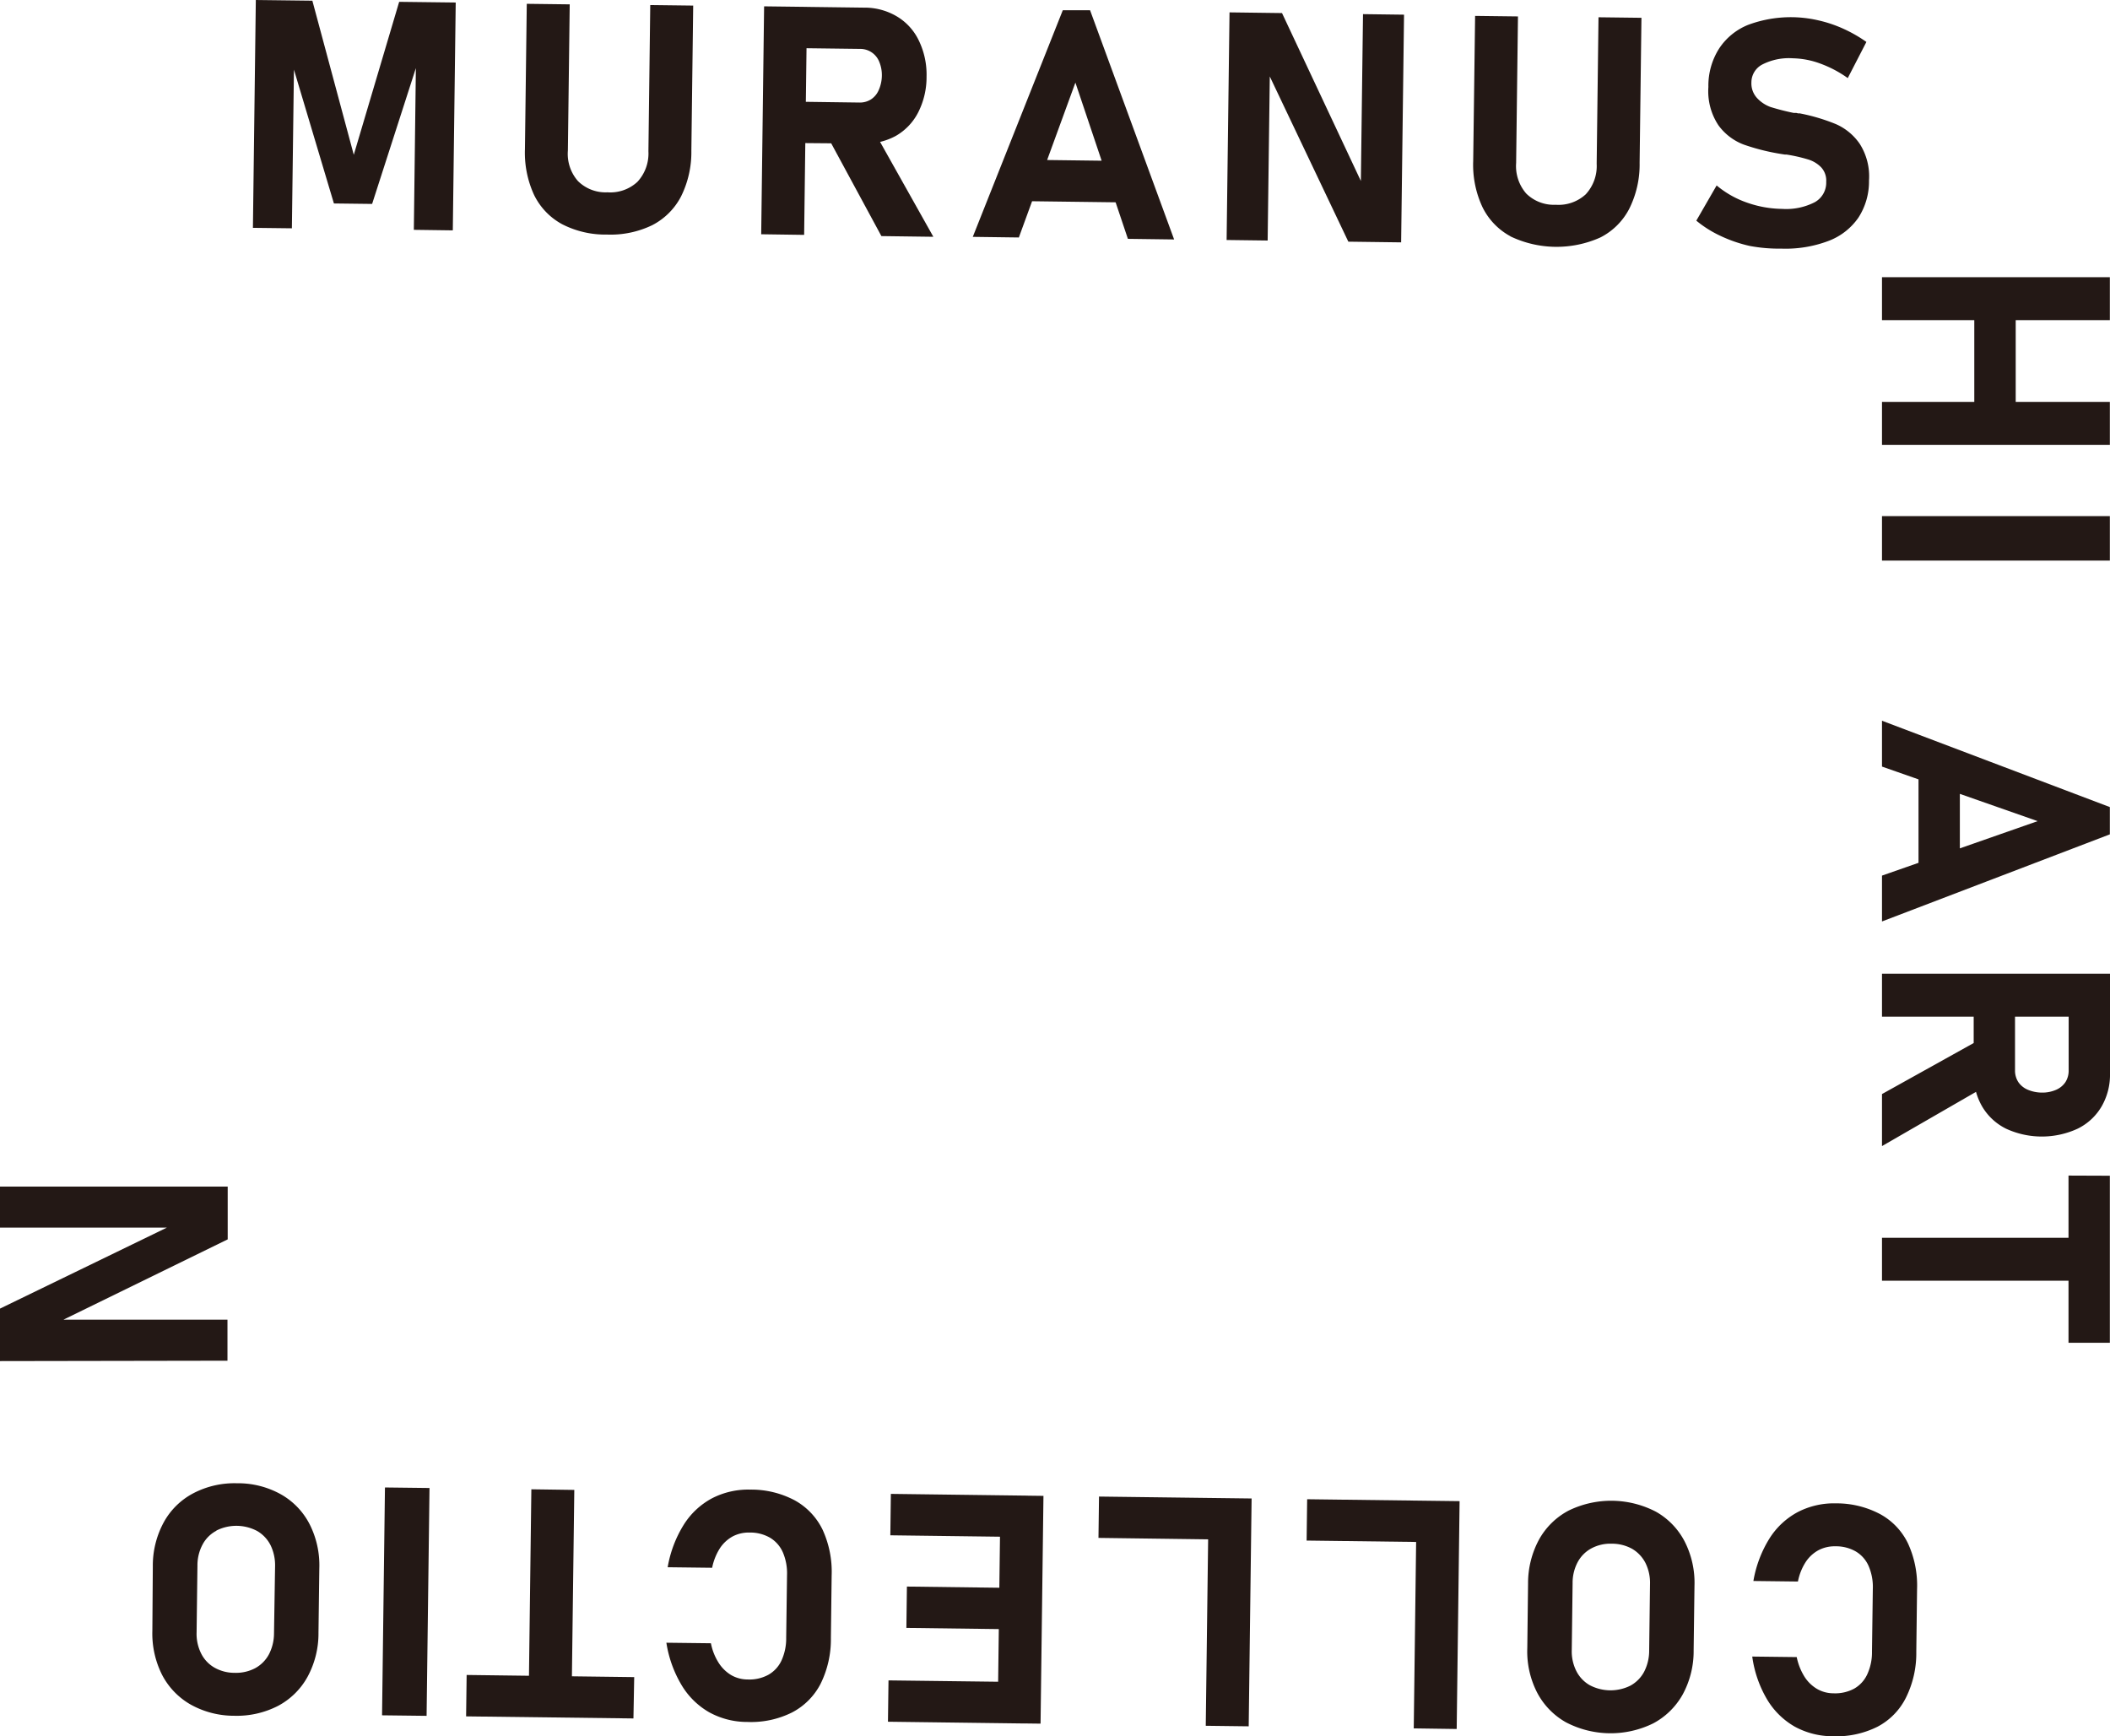 <svg xmlns="http://www.w3.org/2000/svg" viewBox="0 0 276.14 227.22"><defs><style>.cls-1{fill:#231815;}</style></defs><g id="レイヤー_2" data-name="レイヤー 2"><g id="レイヤー_1-2" data-name="レイヤー 1"><path class="cls-1" d="M52.24.24l7.4.09-.38,29.82-5.1-.07.29-23.15.19,1.32L48.7,26.69l-5-.06L38.27,8.45l.23-1.72-.3,23.15-5.1-.06L33.48,0l7.4.09L46.3,20.26Z"/><path class="cls-1" d="M73.56,29.34a8.68,8.68,0,0,1-3.67-3.84,13.19,13.19,0,0,1-1.19-6l.24-19,5.62.07L74.32,19.7a5.39,5.39,0,0,0,1.32,4,5.13,5.13,0,0,0,3.86,1.47,5.21,5.21,0,0,0,3.92-1.37,5.46,5.46,0,0,0,1.44-4L85.1.66l5.62.07-.24,19a13,13,0,0,1-1.36,6,8.77,8.77,0,0,1-3.78,3.75,12.51,12.51,0,0,1-5.91,1.22A12.33,12.33,0,0,1,73.56,29.34Z"/><path class="cls-1" d="M100,.83l5.62.07-.38,29.84-5.62-.08Zm2.07,12.45,10.38.14A2.7,2.7,0,0,0,114,13a2.73,2.73,0,0,0,1-1.21,4.79,4.79,0,0,0,.41-1.84,4.54,4.54,0,0,0-.34-1.86,2.67,2.67,0,0,0-2.53-1.69L102.2,6.27l.07-5.41L113.1,1a8.24,8.24,0,0,1,4.31,1.17,7.35,7.35,0,0,1,2.85,3.16,10.22,10.22,0,0,1,1,4.7,10.18,10.18,0,0,1-1.09,4.67,7.43,7.43,0,0,1-2.94,3.09,8.35,8.35,0,0,1-4.33,1L102,18.7Zm6.22,4.57,6-.86,7.86,14-6.8-.09Z"/><path class="cls-1" d="M139.09,1.34l3.57,0,11,30-6.05-.08-6.87-20.45-7.4,20.27L127.31,31Zm-6.17,19.55,15.68.2-.06,5.42-15.69-.2Z"/><path class="cls-1" d="M160.91,1.62l6.87.09,10.8,23-.5.52.3-23.38,5.37.07-.38,29.8-6.91-.09L165.7,9l.5-.52-.3,23-5.37-.07Z"/><path class="cls-1" d="M197.67,30.92A8.66,8.66,0,0,1,194,27.08a13.06,13.06,0,0,1-1.2-6l.25-19,5.61.07-.24,19.18a5.47,5.47,0,0,0,1.32,4,5.14,5.14,0,0,0,3.86,1.47,5.25,5.25,0,0,0,3.93-1.37,5.45,5.45,0,0,0,1.43-4l.24-19.17,5.62.07-.24,19a12.91,12.91,0,0,1-1.36,6,8.67,8.67,0,0,1-3.78,3.75,14,14,0,0,1-11.78-.15Z"/><path class="cls-1" d="M229,32.19a18.11,18.11,0,0,1-3.82-1.31,14.67,14.67,0,0,1-3.18-2l2.66-4.61a12.56,12.56,0,0,0,3.95,2.24,14.34,14.34,0,0,0,4.63.83,8.16,8.16,0,0,0,4.27-.88A2.92,2.92,0,0,0,239,23.8v0a2.56,2.56,0,0,0-.65-1.89,4,4,0,0,0-1.75-1.05,20.7,20.7,0,0,0-2.78-.63l-.11,0-.11,0-.45-.07a28.18,28.18,0,0,1-4.95-1.24,7.27,7.27,0,0,1-3.31-2.53,8.05,8.05,0,0,1-1.31-5v0A9.05,9.05,0,0,1,225,6.33a8.21,8.21,0,0,1,3.79-3.08A16,16,0,0,1,238,2.67a16.91,16.91,0,0,1,3.26,1.1,18.29,18.29,0,0,1,3,1.72l-2.44,4.73a15,15,0,0,0-3.57-1.89,10.92,10.92,0,0,0-3.59-.7,7.66,7.66,0,0,0-4,.8,2.64,2.64,0,0,0-1.45,2.37v0a2.82,2.82,0,0,0,.71,2A4.48,4.48,0,0,0,231.7,14a30.91,30.91,0,0,0,3.05.78l.16,0,.17,0a1.55,1.55,0,0,1,.23.06l.24,0a25,25,0,0,1,4.71,1.4,7.38,7.38,0,0,1,3.13,2.59,7.92,7.92,0,0,1,1.21,4.8v0a8.69,8.69,0,0,1-1.39,4.86,8.33,8.33,0,0,1-3.93,3.05,15.88,15.88,0,0,1-6.15,1A20.66,20.66,0,0,1,229,32.19Z"/><path class="cls-1" d="M276.12,36.28V41.9H246.3V36.28Zm0,16.32v5.62H246.3V52.6ZM263.8,38.88V56.25h-5.42V38.88Z"/><path class="cls-1" d="M246.3,73.37V67.55h29.82v5.82Z"/><path class="cls-1" d="M276.12,105.63v3.57L246.3,120.6v-6l20.37-7.13-20.37-7.14v-6ZM256.49,99.7v15.69h-5.41V99.7Z"/><path class="cls-1" d="M276.14,127.44v5.62H246.3v-5.62ZM259.22,136l.95,6-13.87,8v-6.81Zm4.49-6.27v10.37a2.76,2.76,0,0,0,.43,1.52,2.83,2.83,0,0,0,1.23,1,4.84,4.84,0,0,0,1.85.38,4.49,4.49,0,0,0,1.85-.36,2.83,2.83,0,0,0,1.23-1,2.78,2.78,0,0,0,.43-1.54V129.68h5.41v10.83a8.27,8.27,0,0,1-1.11,4.32,7.4,7.4,0,0,1-3.12,2.89,11.19,11.19,0,0,1-9.38,0,7.48,7.48,0,0,1-3.12-2.9,8.31,8.31,0,0,1-1.11-4.31V129.68Z"/><path class="cls-1" d="M273.68,162v5.62H246.3V162Zm2.44-8.12v21.86h-5.41V153.86Z"/><path class="cls-1" d="M246.06,198.17A8.62,8.62,0,0,1,249.7,202a13.17,13.17,0,0,1,1.19,6l-.1,8.18a13.06,13.06,0,0,1-1.35,6A8.65,8.65,0,0,1,245.7,226a12,12,0,0,1-5.84,1.24,10.35,10.35,0,0,1-5-1.27,10,10,0,0,1-3.61-3.57,15,15,0,0,1-1.93-5.59l5.82.07a7.79,7.79,0,0,0,1,2.54,4.9,4.9,0,0,0,1.65,1.62,4.29,4.29,0,0,0,2.17.58,5.24,5.24,0,0,0,2.7-.61,4.15,4.15,0,0,0,1.71-1.87,6.86,6.86,0,0,0,.62-3l.11-8.18a6.9,6.9,0,0,0-.55-3,4.14,4.14,0,0,0-1.67-1.9,5.18,5.18,0,0,0-2.67-.68,4.54,4.54,0,0,0-2.22.51,4.68,4.68,0,0,0-1.69,1.57,7.25,7.25,0,0,0-1,2.53l-5.83-.07a15.42,15.42,0,0,1,2.09-5.54,9.88,9.88,0,0,1,3.7-3.47,10.28,10.28,0,0,1,5-1.15A12.17,12.17,0,0,1,246.06,198.17Z"/><path class="cls-1" d="M216.71,197.85a9.47,9.47,0,0,1,3.77,3.91,11.88,11.88,0,0,1,1.28,5.79l-.11,8.45a11.85,11.85,0,0,1-1.42,5.75,9.55,9.55,0,0,1-3.88,3.81,12.63,12.63,0,0,1-11.42-.15,9.51,9.51,0,0,1-3.77-3.9,11.77,11.77,0,0,1-1.28-5.79l.1-8.45a12,12,0,0,1,1.43-5.76,9.5,9.5,0,0,1,3.87-3.8,12.69,12.69,0,0,1,11.43.14Zm-8.44,4.8a4.42,4.42,0,0,0-1.8,1.81,5.75,5.75,0,0,0-.66,2.74l-.11,8.74a5.71,5.71,0,0,0,.59,2.75,4.43,4.43,0,0,0,1.75,1.86,5.83,5.83,0,0,0,5.33.07,4.45,4.45,0,0,0,1.8-1.82,6,6,0,0,0,.66-2.74l.11-8.73a5.84,5.84,0,0,0-.59-2.76,4.55,4.55,0,0,0-1.75-1.86,5.44,5.44,0,0,0-2.66-.67A5.27,5.27,0,0,0,208.27,202.65Z"/><path class="cls-1" d="M188.45,201.85,171,201.63l.07-5.41,17.47.22Zm2.19,24.44-5.62-.08.38-29.81,5.62.07Z"/><path class="cls-1" d="M161.23,201.51l-17.47-.23.07-5.41,17.47.22Zm2.19,24.43-5.62-.07.38-29.82,5.62.07Z"/><path class="cls-1" d="M134.15,225.57l-17.94-.23.07-5.41,17.94.22Zm.31-24.4-17.94-.23.07-5.42,17.94.23Zm-.15,12.09-15.69-.2.07-5.41,15.69.2Zm1.87,12.33-5.62-.07.38-29.81,5.62.07Z"/><path class="cls-1" d="M104,196.36a8.75,8.75,0,0,1,3.65,3.84,13.17,13.17,0,0,1,1.19,6l-.1,8.18a13.1,13.1,0,0,1-1.35,6,8.74,8.74,0,0,1-3.74,3.75,12,12,0,0,1-5.84,1.24,10.29,10.29,0,0,1-5-1.27,10,10,0,0,1-3.62-3.57A15.38,15.38,0,0,1,87.21,215l5.83.07a7.36,7.36,0,0,0,1,2.54,5,5,0,0,0,1.64,1.62,4.33,4.33,0,0,0,2.18.58,5.17,5.17,0,0,0,2.69-.61,4.15,4.15,0,0,0,1.72-1.86,6.94,6.94,0,0,0,.62-3l.11-8.18a6.93,6.93,0,0,0-.55-3,4.2,4.2,0,0,0-1.67-1.9,5.19,5.19,0,0,0-2.68-.68,4.54,4.54,0,0,0-2.22.51,4.73,4.73,0,0,0-1.68,1.57,7.45,7.45,0,0,0-1,2.53l-5.82-.07a15.42,15.42,0,0,1,2.09-5.54,9.86,9.86,0,0,1,3.69-3.47,10.31,10.31,0,0,1,5-1.15A12.14,12.14,0,0,1,104,196.36Z"/><path class="cls-1" d="M82.9,224.91,61,224.64l.07-5.42L83,219.5Zm-8.09-2.54-5.62-.07.35-27.38,5.62.08Z"/><path class="cls-1" d="M50.38,194.68l5.83.07-.38,29.82L50,224.5Z"/><path class="cls-1" d="M36.73,195.56a9.43,9.43,0,0,1,3.78,3.91,11.88,11.88,0,0,1,1.28,5.79l-.11,8.44a11.87,11.87,0,0,1-1.43,5.76,9.47,9.47,0,0,1-3.87,3.81,11.81,11.81,0,0,1-5.73,1.29A11.66,11.66,0,0,1,25,223.12a9.53,9.53,0,0,1-3.78-3.9,12,12,0,0,1-1.28-5.79L20,205a11.87,11.87,0,0,1,1.43-5.76,9.38,9.38,0,0,1,3.87-3.8A11.59,11.59,0,0,1,31,194.13,11.51,11.51,0,0,1,36.73,195.56Zm-8.44,4.8a4.34,4.34,0,0,0-1.79,1.81,5.75,5.75,0,0,0-.66,2.74l-.11,8.73a5.72,5.72,0,0,0,.59,2.76,4.37,4.37,0,0,0,1.75,1.86,5.3,5.3,0,0,0,2.65.68,5.38,5.38,0,0,0,2.68-.61,4.45,4.45,0,0,0,1.8-1.82,6,6,0,0,0,.66-2.74L36,205a6,6,0,0,0-.59-2.76,4.49,4.49,0,0,0-1.75-1.86,5.81,5.81,0,0,0-5.34-.06Z"/><path class="cls-1" d="M0,178.14v-6.87l22.85-11.09.53.49H0V155.3H29.8v6.91l-22.5,11-.53-.49h23v5.37Z"/></g></g></svg>